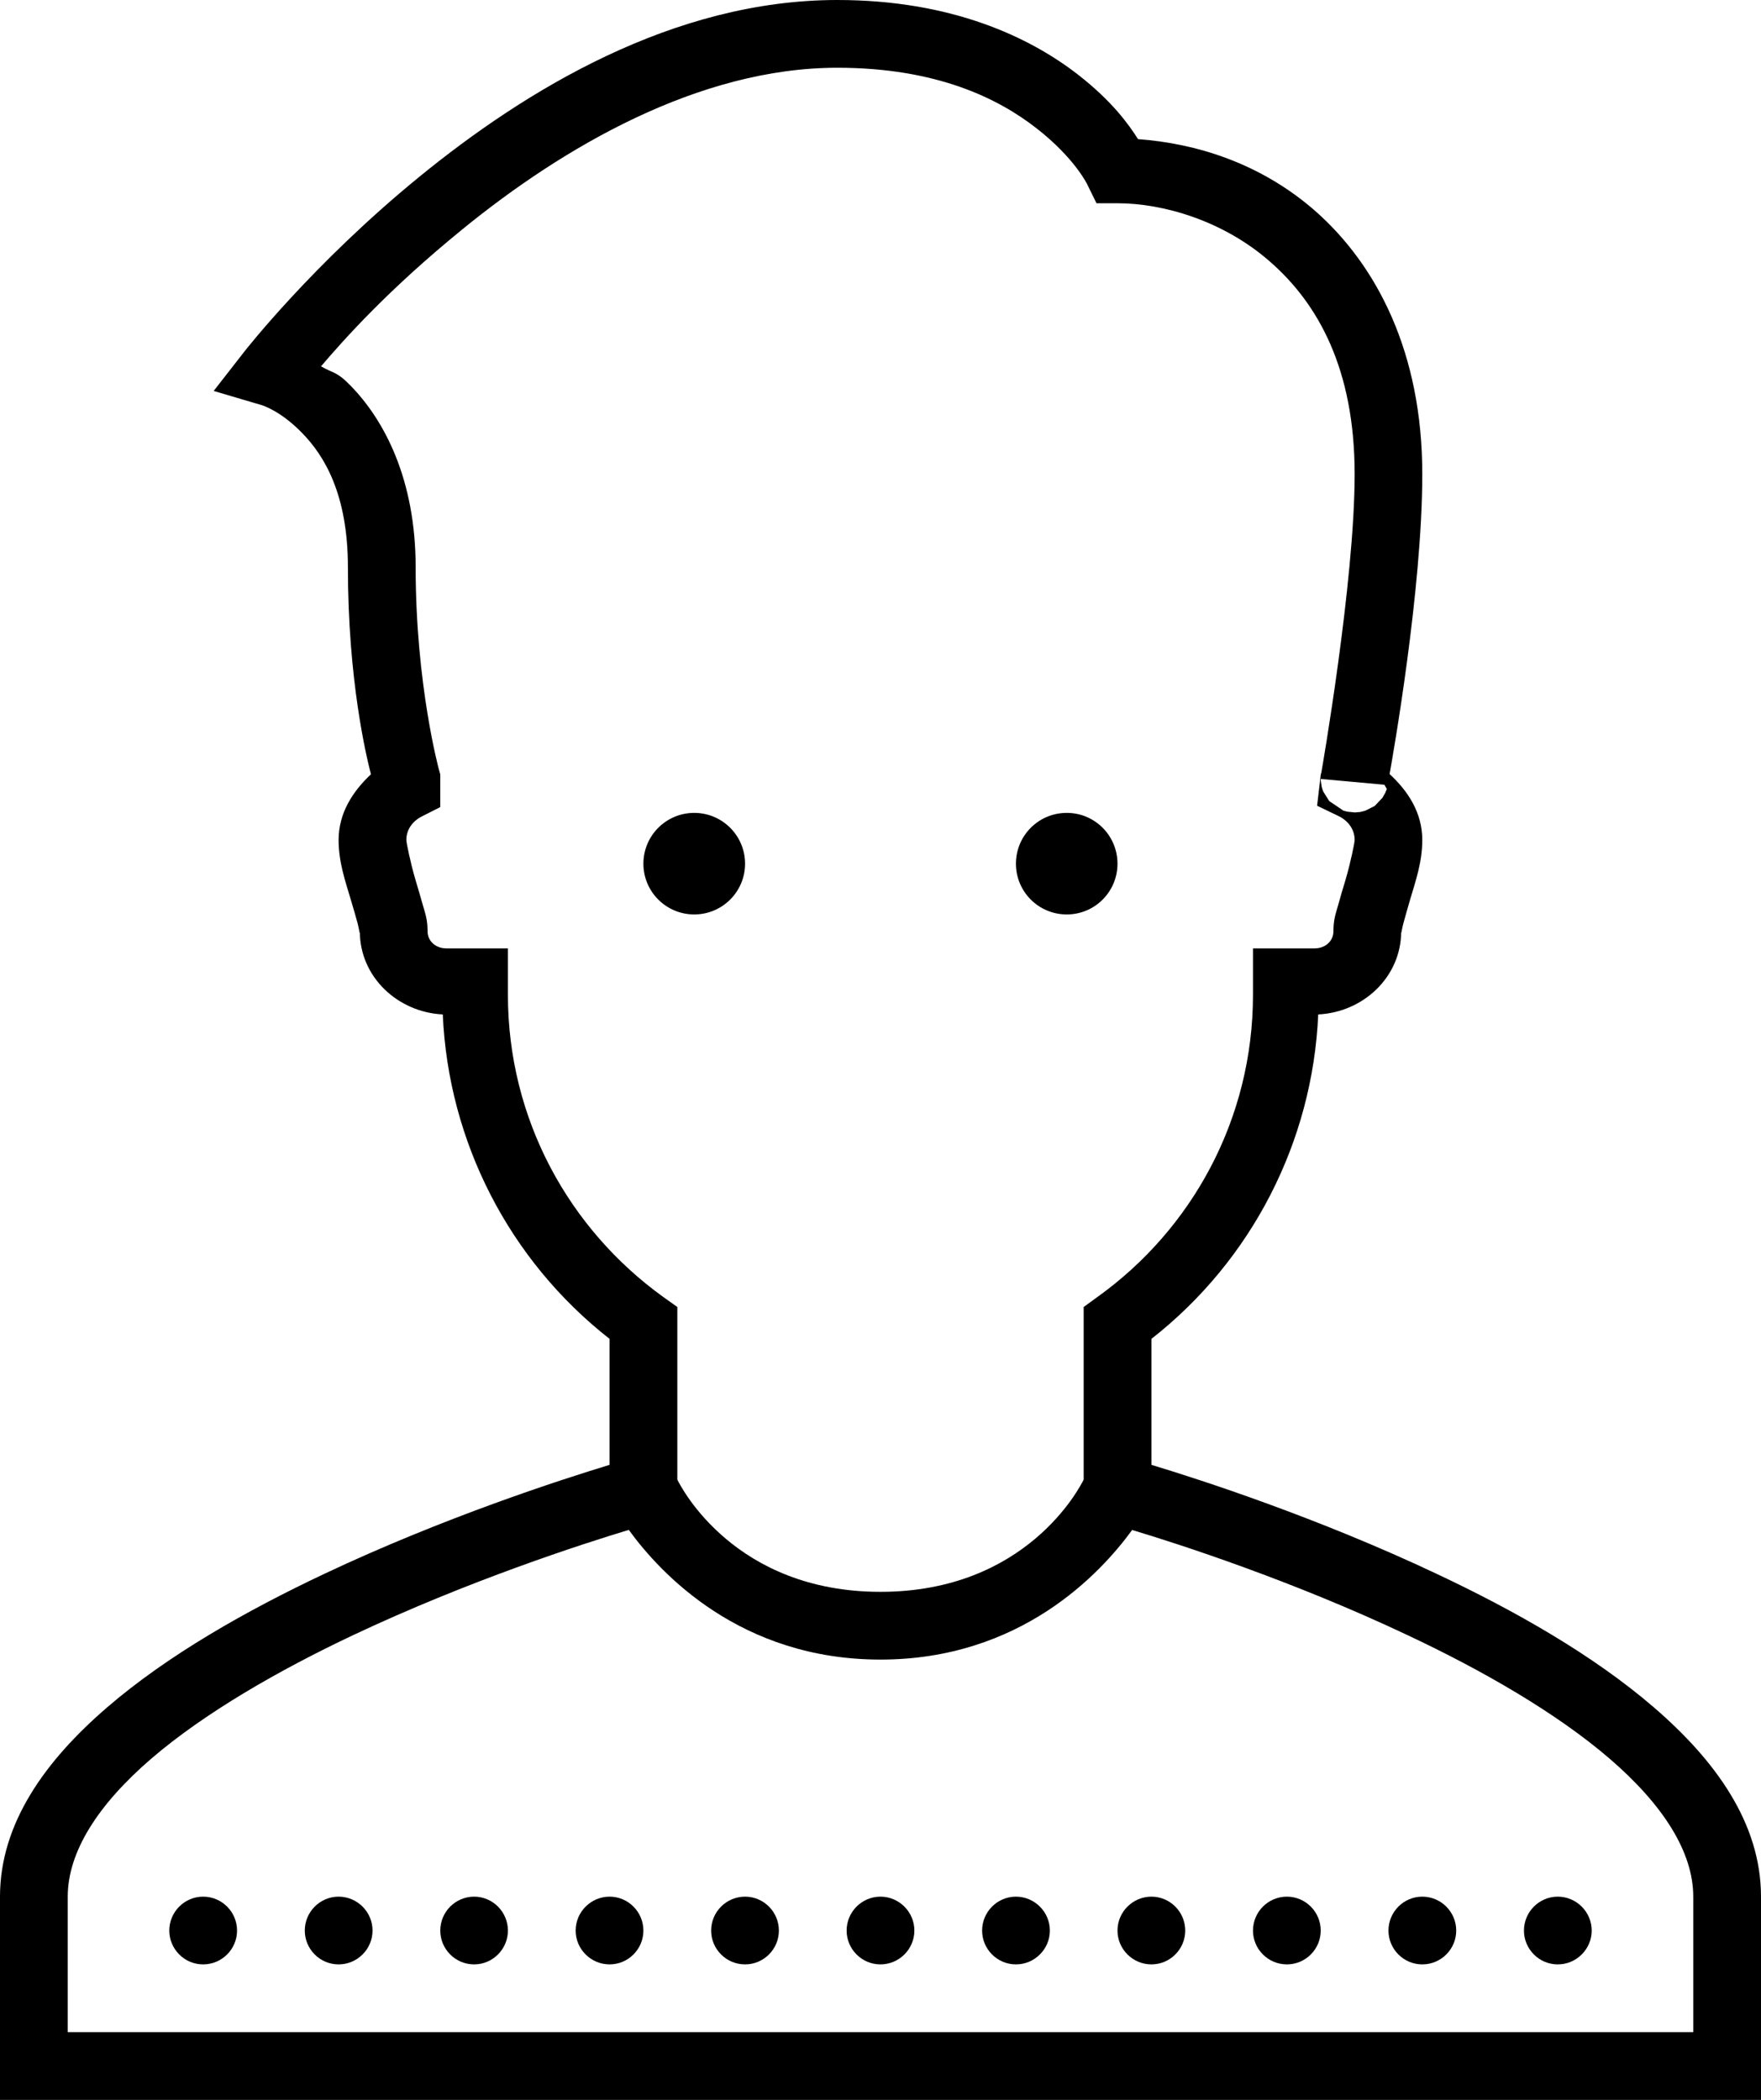 <?xml version="1.0" standalone="no"?><!-- Generator: Gravit.io --><svg xmlns="http://www.w3.org/2000/svg" xmlns:xlink="http://www.w3.org/1999/xlink" style="isolation:isolate" viewBox="77.492 100.437 15.519 18.504" width="15.519" height="18.504"><path d=" M 84.871 100.437 C 83.427 100.437 82.128 101.227 81.186 101.996 C 80.244 102.765 79.644 103.537 79.644 103.537 L 79.375 103.882 L 79.795 104.006 C 79.795 104.006 79.959 104.051 80.154 104.252 C 80.349 104.451 80.558 104.791 80.558 105.436 C 80.558 106.431 80.721 107.106 80.761 107.26 C 80.6 107.411 80.476 107.602 80.476 107.839 C 80.476 108.033 80.534 108.198 80.582 108.36 C 80.606 108.441 80.629 108.517 80.644 108.575 C 80.659 108.632 80.663 108.688 80.663 108.644 C 80.663 109.047 80.998 109.357 81.394 109.376 C 81.443 110.498 81.98 111.543 82.864 112.235 L 82.864 113.345 C 82.434 113.476 81.401 113.809 80.349 114.306 C 79.663 114.63 78.972 115.02 78.435 115.483 C 77.898 115.946 77.492 116.499 77.492 117.15 L 77.492 118.941 L 93.011 118.941 L 93.011 117.15 C 93.011 116.499 92.605 115.946 92.068 115.483 C 91.531 115.02 90.84 114.629 90.154 114.306 C 89.102 113.809 88.069 113.475 87.639 113.345 L 87.639 112.235 C 88.523 111.543 89.06 110.498 89.109 109.376 C 89.505 109.357 89.84 109.047 89.84 108.644 C 89.84 108.688 89.843 108.632 89.859 108.575 C 89.874 108.517 89.897 108.441 89.92 108.36 C 89.968 108.198 90.026 108.032 90.026 107.839 C 90.026 107.6 89.902 107.409 89.738 107.258 C 89.765 107.106 90.026 105.635 90.026 104.615 C 90.026 103.543 89.625 102.775 89.085 102.298 C 88.598 101.871 88.027 101.7 87.521 101.663 C 87.439 101.534 87.295 101.331 86.995 101.097 C 86.565 100.762 85.875 100.437 84.871 100.437 Z  M 84.871 101.034 C 85.748 101.034 86.292 101.306 86.627 101.568 C 86.963 101.83 87.073 102.061 87.073 102.061 L 87.155 102.228 L 87.34 102.228 C 87.738 102.228 88.273 102.379 88.689 102.747 C 89.107 103.114 89.43 103.688 89.43 104.615 C 89.43 105.567 89.139 107.23 89.137 107.242 C 89.135 107.249 89.133 107.257 89.131 107.264 C 89.129 107.283 89.127 107.301 89.124 107.326 L 89.099 107.537 L 89.29 107.629 C 89.377 107.672 89.43 107.749 89.43 107.839 C 89.43 107.861 89.395 108.036 89.349 108.192 C 89.326 108.269 89.302 108.347 89.283 108.418 C 89.263 108.489 89.243 108.539 89.243 108.644 C 89.243 108.724 89.178 108.794 89.075 108.794 L 88.534 108.794 L 88.534 109.202 C 88.534 110.301 87.994 111.269 87.167 111.863 L 87.042 111.954 L 87.042 113.475 C 87.006 113.548 86.534 114.464 85.251 114.464 C 83.969 114.464 83.497 113.548 83.461 113.475 L 83.461 111.954 L 83.336 111.865 C 82.508 111.268 81.968 110.301 81.968 109.201 L 81.968 108.794 L 81.427 108.794 C 81.325 108.794 81.26 108.724 81.26 108.644 C 81.26 108.539 81.24 108.489 81.22 108.418 C 81.2 108.347 81.177 108.269 81.154 108.192 C 81.108 108.036 81.073 107.861 81.073 107.839 C 81.073 107.751 81.123 107.676 81.208 107.632 L 81.372 107.549 L 81.372 107.261 L 81.361 107.222 C 81.361 107.222 81.155 106.471 81.155 105.436 C 81.155 104.655 80.875 104.136 80.582 103.836 C 80.457 103.707 80.43 103.729 80.321 103.665 C 80.528 103.423 80.911 102.992 81.564 102.46 C 82.451 101.736 83.65 101.034 84.871 101.034 Z  M 89.131 107.301 L 89.692 107.352 L 89.714 107.39 C 89.713 107.392 89.714 107.388 89.713 107.391 C 89.708 107.403 89.703 107.415 89.698 107.427 C 89.698 107.427 89.674 107.467 89.675 107.467 C 89.675 107.467 89.606 107.539 89.607 107.539 L 89.523 107.581 L 89.48 107.592 L 89.43 107.596 L 89.363 107.589 L 89.33 107.58 C 89.33 107.58 89.206 107.495 89.206 107.496 L 89.154 107.413 C 89.154 107.415 89.139 107.372 89.14 107.372 L 89.131 107.315 L 89.131 107.301 Z  M 83.61 107.6 C 83.363 107.6 83.162 107.8 83.162 108.048 C 83.162 108.295 83.363 108.495 83.61 108.495 C 83.857 108.495 84.058 108.295 84.058 108.048 C 84.058 107.8 83.857 107.6 83.61 107.6 Z  M 86.893 107.6 C 86.645 107.6 86.445 107.8 86.445 108.048 C 86.445 108.295 86.645 108.495 86.893 108.495 C 87.14 108.495 87.34 108.295 87.34 108.048 C 87.34 107.8 87.14 107.6 86.893 107.6 Z  M 83.034 113.919 C 83.311 114.301 84.016 115.061 85.251 115.061 C 86.487 115.061 87.191 114.301 87.469 113.919 C 87.882 114.043 88.885 114.367 89.899 114.847 C 90.556 115.156 91.209 115.531 91.678 115.935 C 92.148 116.34 92.414 116.756 92.414 117.15 L 92.414 118.344 L 78.089 118.344 L 78.089 117.15 C 78.089 116.756 78.354 116.34 78.824 115.935 C 79.294 115.531 79.947 115.156 80.603 114.846 C 81.618 114.367 82.62 114.043 83.034 113.918 L 83.034 113.919 Z  M 79.282 117.15 C 79.118 117.15 78.984 117.284 78.984 117.449 C 78.984 117.613 79.118 117.747 79.282 117.747 C 79.447 117.747 79.581 117.613 79.581 117.449 C 79.581 117.284 79.447 117.15 79.282 117.15 Z  M 80.476 117.15 C 80.312 117.15 80.178 117.284 80.178 117.449 C 80.178 117.613 80.312 117.747 80.476 117.747 C 80.64 117.747 80.775 117.613 80.775 117.449 C 80.775 117.284 80.64 117.15 80.476 117.15 Z  M 81.67 117.15 C 81.506 117.15 81.372 117.284 81.372 117.449 C 81.372 117.613 81.506 117.747 81.67 117.747 C 81.834 117.747 81.968 117.613 81.968 117.449 C 81.968 117.284 81.834 117.15 81.67 117.15 Z  M 82.864 117.15 C 82.7 117.15 82.565 117.284 82.565 117.449 C 82.565 117.613 82.7 117.747 82.864 117.747 C 83.028 117.747 83.162 117.613 83.162 117.449 C 83.162 117.284 83.028 117.15 82.864 117.15 Z  M 84.058 117.15 C 83.893 117.15 83.759 117.284 83.759 117.449 C 83.759 117.613 83.893 117.747 84.058 117.747 C 84.222 117.747 84.356 117.613 84.356 117.449 C 84.356 117.284 84.222 117.15 84.058 117.15 Z  M 85.251 117.15 C 85.087 117.15 84.953 117.284 84.953 117.449 C 84.953 117.613 85.087 117.747 85.251 117.747 C 85.415 117.747 85.55 117.613 85.55 117.449 C 85.55 117.284 85.415 117.15 85.251 117.15 Z  M 86.445 117.15 C 86.281 117.15 86.147 117.284 86.147 117.449 C 86.147 117.613 86.281 117.747 86.445 117.747 C 86.609 117.747 86.744 117.613 86.744 117.449 C 86.744 117.284 86.609 117.15 86.445 117.15 Z  M 87.639 117.15 C 87.475 117.15 87.34 117.284 87.34 117.449 C 87.34 117.613 87.475 117.747 87.639 117.747 C 87.803 117.747 87.937 117.613 87.937 117.449 C 87.937 117.284 87.803 117.15 87.639 117.15 Z  M 88.833 117.15 C 88.668 117.15 88.534 117.284 88.534 117.449 C 88.534 117.613 88.668 117.747 88.833 117.747 C 88.997 117.747 89.131 117.613 89.131 117.449 C 89.131 117.284 88.997 117.15 88.833 117.15 Z  M 90.026 117.15 C 89.862 117.15 89.728 117.284 89.728 117.449 C 89.728 117.613 89.862 117.747 90.026 117.747 C 90.191 117.747 90.325 117.613 90.325 117.449 C 90.325 117.284 90.191 117.15 90.026 117.15 Z  M 91.22 117.15 C 91.056 117.15 90.922 117.284 90.922 117.449 C 90.922 117.613 91.056 117.747 91.22 117.747 C 91.384 117.747 91.519 117.613 91.519 117.449 C 91.519 117.284 91.384 117.15 91.22 117.15 Z " fill="rgb(0,0,0)"/></svg>